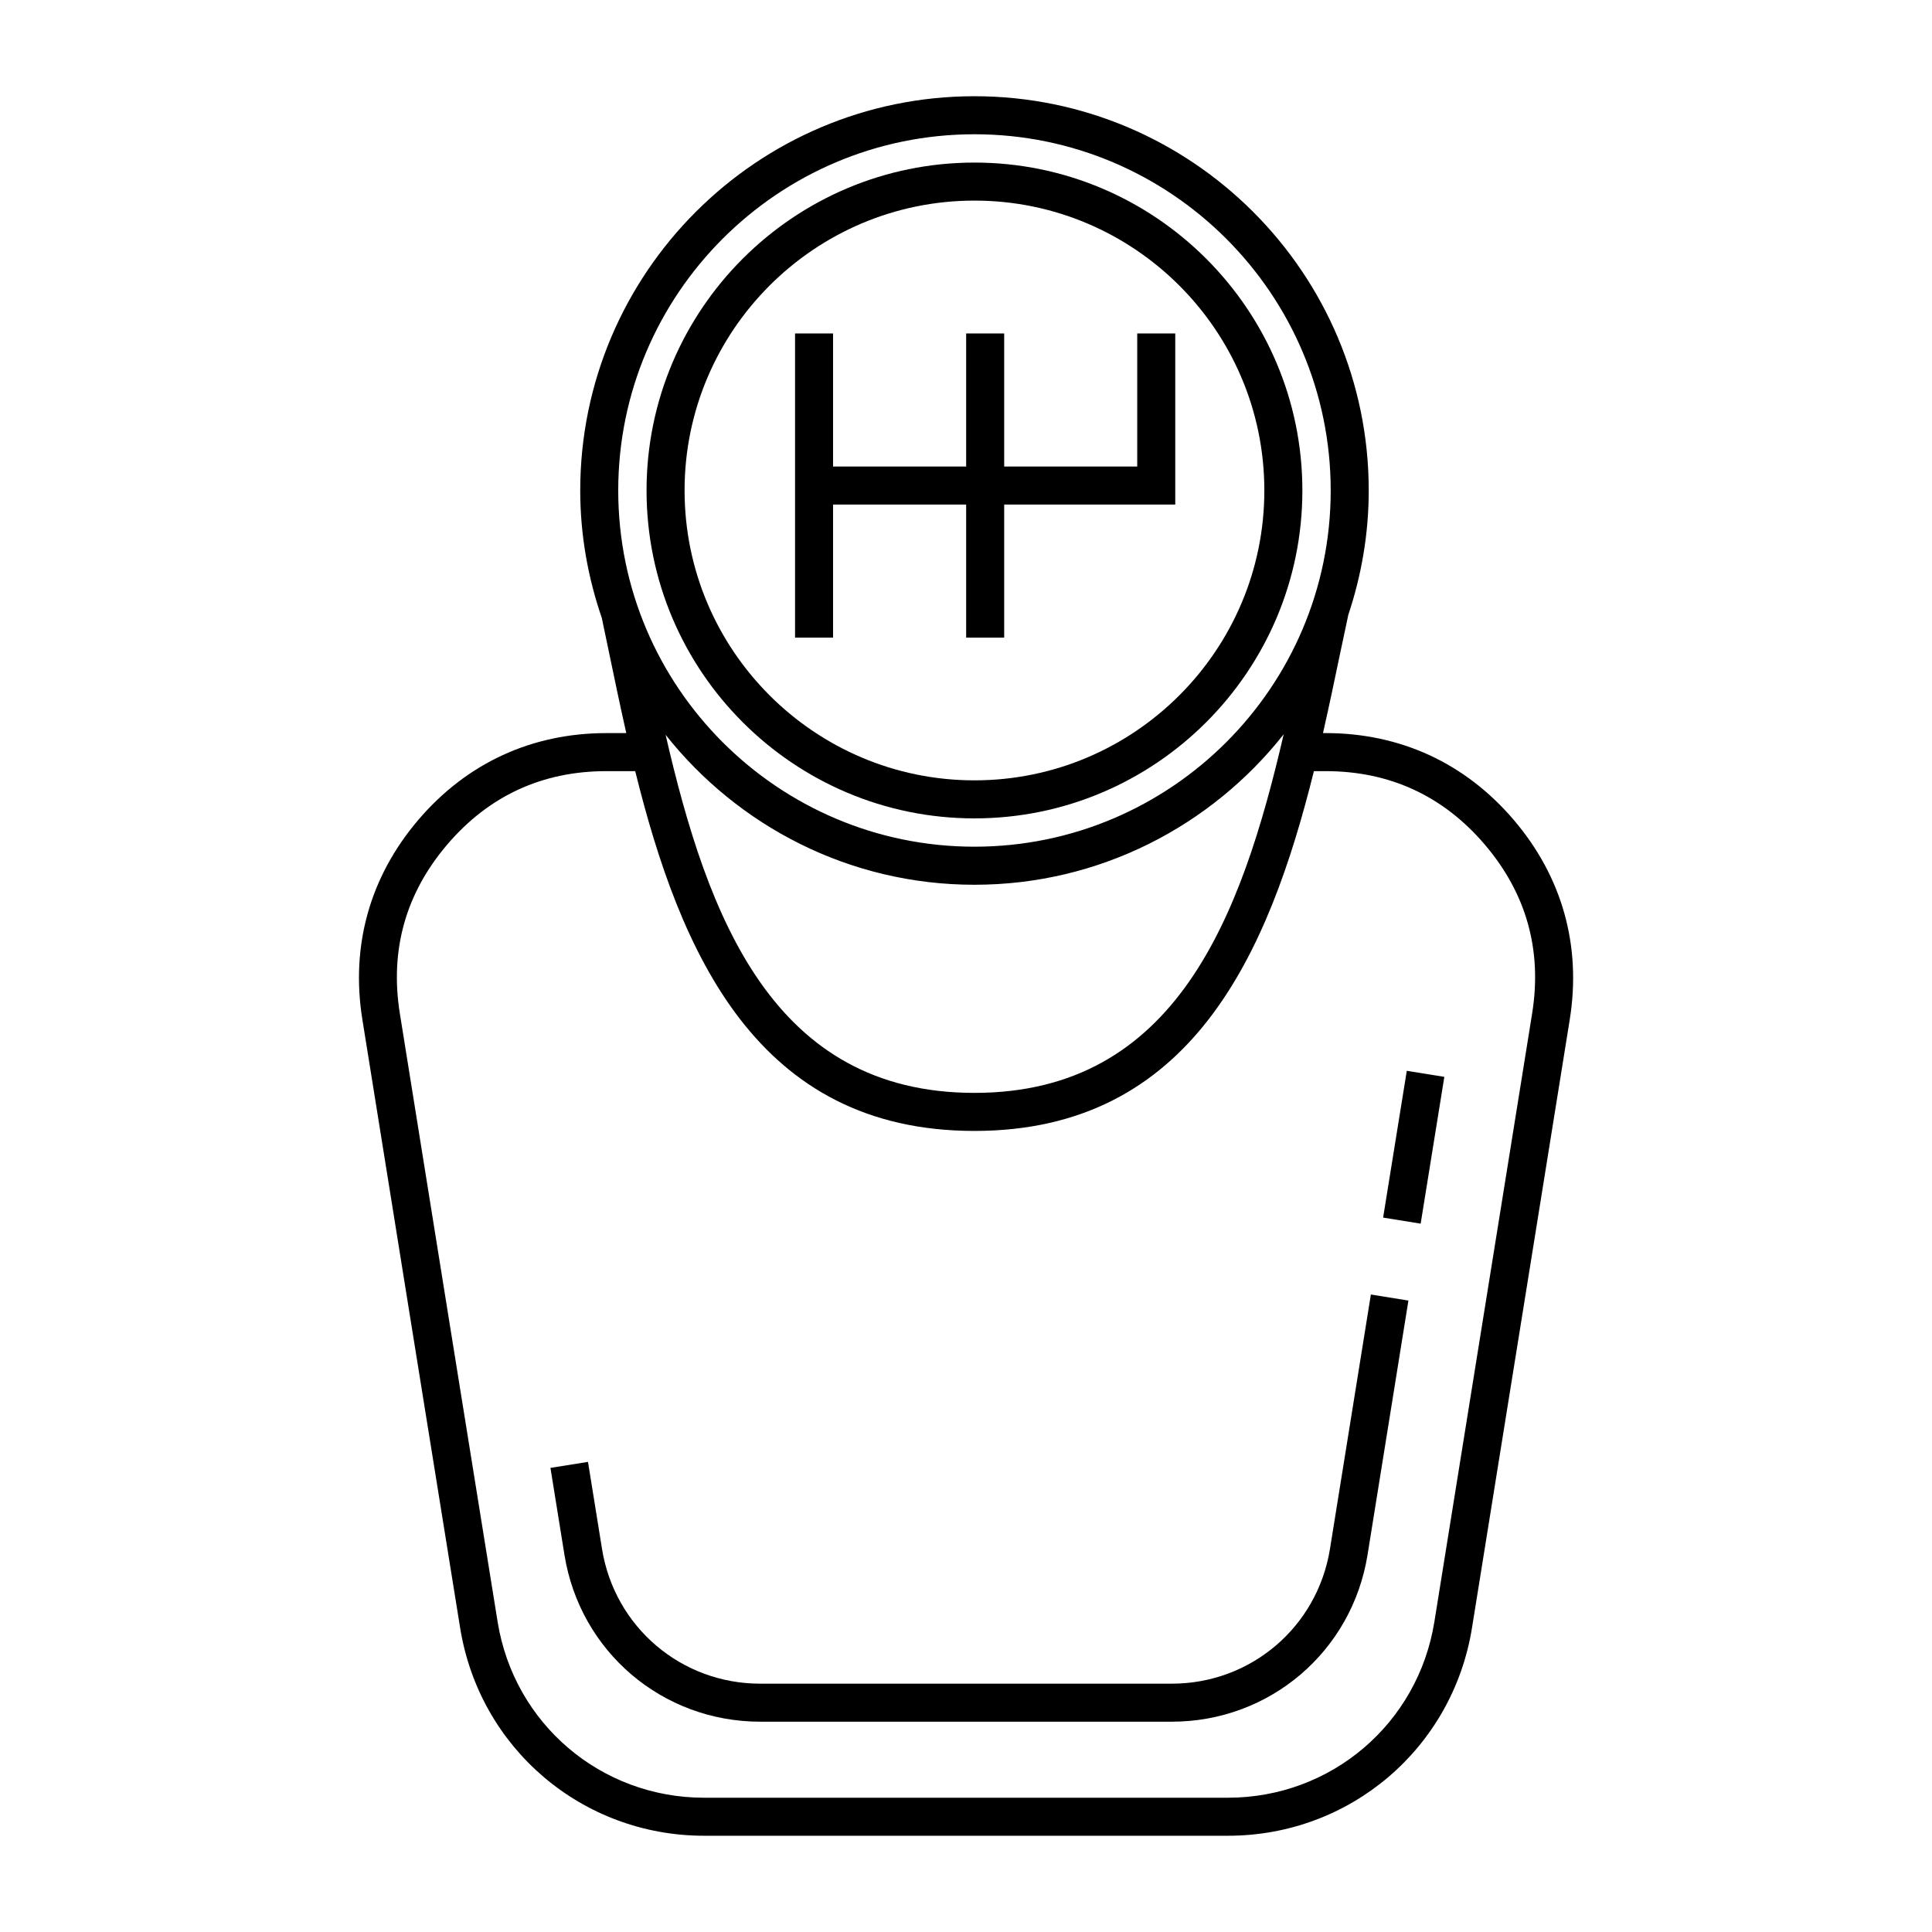 <?xml version="1.0" encoding="UTF-8"?>
<!-- Uploaded to: ICON Repo, www.svgrepo.com, Generator: ICON Repo Mixer Tools -->
<svg fill="#000000" width="800px" height="800px" version="1.1" viewBox="144 144 512 512" xmlns="http://www.w3.org/2000/svg">
 <g>
  <path d="m545.17 361.3c-12.832-15.062-30.074-23.023-49.867-23.023h-0.699c1.691-7.438 3.231-14.816 4.727-21.98 0.672-3.18 1.328-6.258 1.988-9.367 3.465-10.375 5.41-21.426 5.41-32.949 0-57.609-46.871-104.48-104.48-104.48-57.617 0-104.48 46.871-104.48 104.48 0 11.836 2.07 23.164 5.715 33.781 0.59 2.801 1.176 5.602 1.773 8.465 1.492 7.184 3.027 14.594 4.715 22.051h-5.262c-19.785 0-37.023 7.957-49.855 23.004-12.832 15.055-17.961 33.336-14.828 52.871 8.613 53.746 17.254 107.5 25.914 161.25 5.144 31.922 32.34 55.09 64.676 55.09h138.8c32.344 0 59.551-23.184 64.68-55.121 8.629-53.727 17.262-107.45 25.902-161.17 3.137-19.551-1.992-37.832-14.824-52.898zm-142.93-181.72c52.059 0 94.41 42.352 94.41 94.402 0 52.055-42.352 94.402-94.41 94.402-52.055 0-94.402-42.352-94.402-94.402-0.004-52.051 42.348-94.402 94.402-94.402zm0 198.89c33.223 0 62.801-15.637 81.949-39.871-11.23 48.512-28.598 95.027-81.949 95.027-53.359 0-70.691-46.43-81.848-94.898 19.148 24.164 48.684 39.742 81.848 39.742zm147.79 34.121c-8.641 53.727-17.27 107.45-25.902 161.18-4.336 27.023-27.355 46.645-54.73 46.645h-138.8c-27.363 0-50.375-19.609-54.723-46.617-8.66-53.742-17.301-107.49-25.914-161.23-2.684-16.766 1.535-31.816 12.543-44.734 11.02-12.922 25.211-19.473 42.188-19.473h7.648c11.926 48.215 32.258 95.348 89.898 95.348 57.586 0 77.965-47.137 89.961-95.348h3.098c16.992 0 31.18 6.555 42.203 19.48 11.02 12.934 15.227 27.988 12.531 44.754z"/>
  <path d="m364.77 277.71h35.27v35.27h10.078v-35.27h45.336v-45.34h-10.078v35.266h-35.258v-35.266h-10.078v35.266h-35.27v-35.266h-10.074v80.609h10.074z"/>
  <path d="m496.46 554.45c-3.324 20.707-20.957 35.742-41.926 35.742h-109.06c-20.965 0-38.598-15.02-41.934-35.719l-3.715-23.059-9.949 1.594 3.715 23.07c4.125 25.609 25.941 44.188 51.883 44.188h109.06c25.945 0 47.762-18.594 51.879-44.219l10.832-67.383-9.949-1.602z"/>
  <path d="m520.49 468.28-9.949-1.605 6.273-38.898 9.949 1.605z"/>
  <path d="m402.24 360.88c47.914 0 86.902-38.98 86.902-86.898s-38.984-86.898-86.902-86.898c-47.918 0-86.898 38.98-86.898 86.898s38.98 86.898 86.898 86.898zm0-163.72c42.367 0 76.824 34.461 76.824 76.82s-34.461 76.82-76.824 76.82c-42.359 0-76.82-34.461-76.82-76.82-0.004-42.359 34.457-76.82 76.82-76.82z"/>
 </g>
</svg>